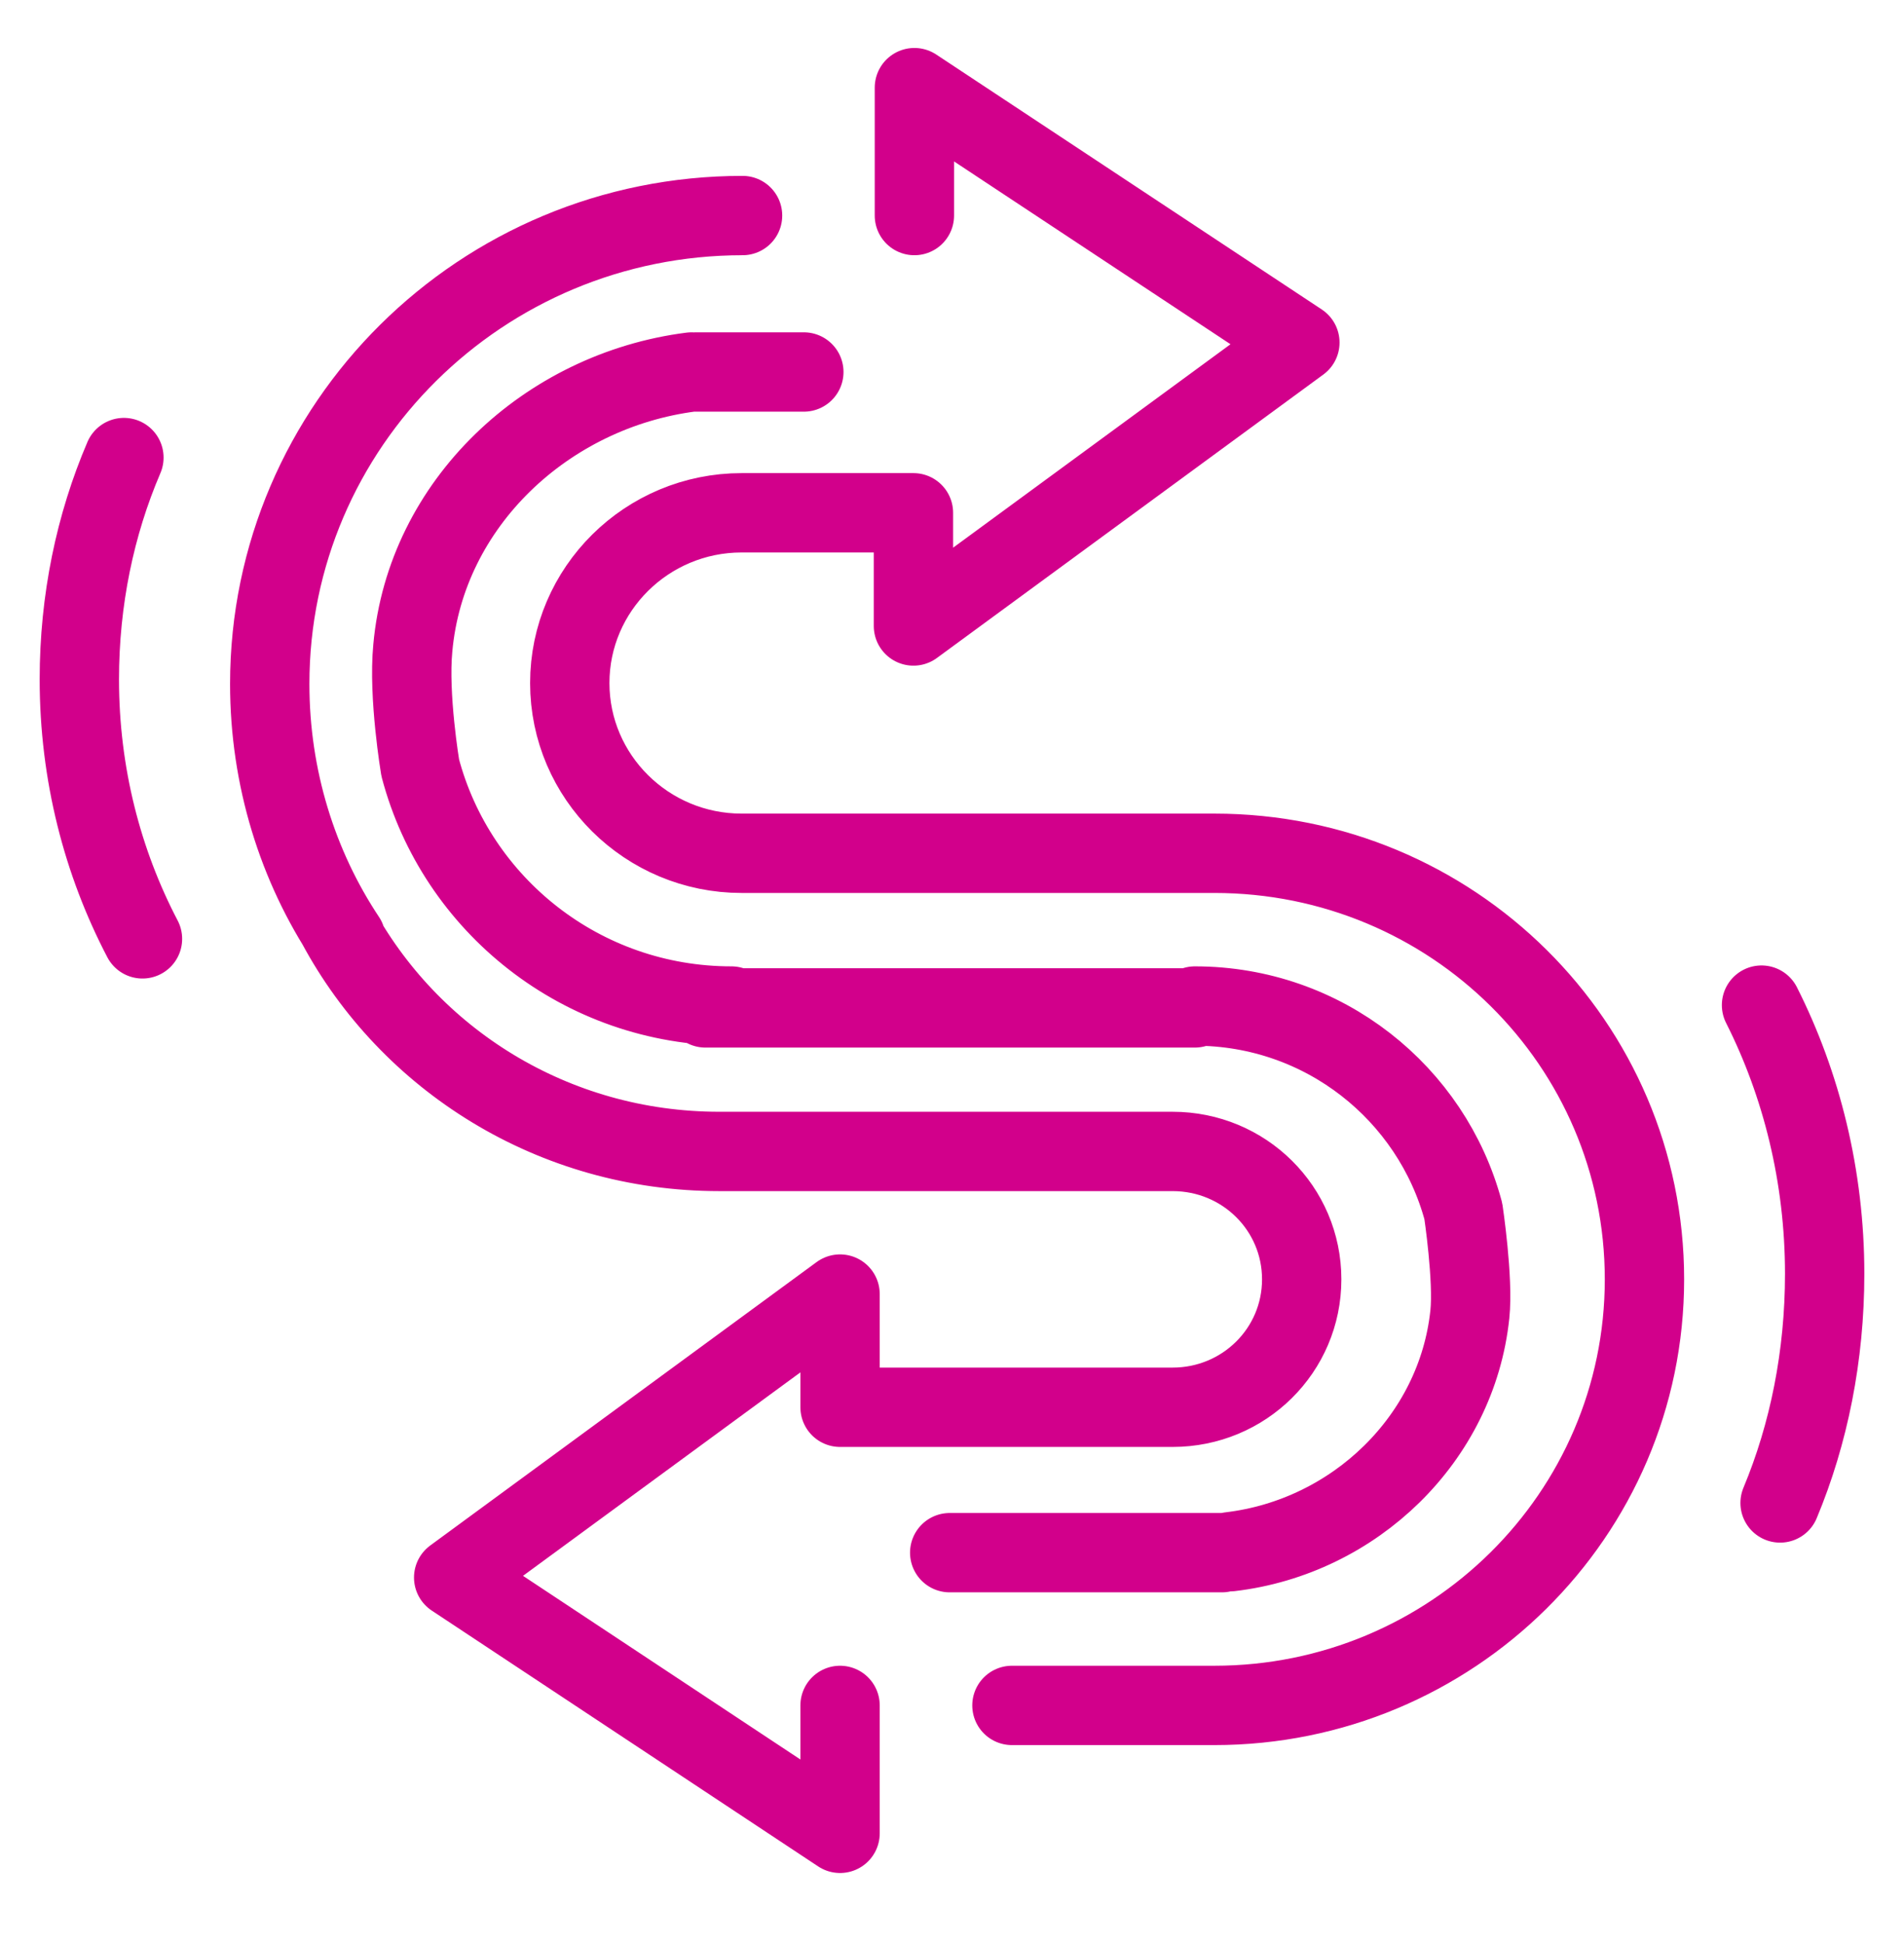 <svg width="48" height="49" viewBox="0 0 48 49" fill="none" xmlns="http://www.w3.org/2000/svg">
<path d="M23.052 29.022H29.561C31.365 29.022 32.816 30.46 32.816 32.246C32.816 34.032 31.365 35.47 29.561 35.47H23.052M18.72 5.433C12.139 5.433 6.8 10.721 6.8 17.239C6.8 19.605 7.503 21.832 8.721 23.664M25.511 42.985H30.615C36.587 42.985 41.457 38.184 41.457 32.246C41.457 26.308 36.61 21.507 30.615 21.507H18.696C16.308 21.507 14.364 19.582 14.364 17.216C14.364 14.85 16.308 12.925 18.696 12.925H23.028V15.778L32.77 8.634L23.052 2.209V5.433M25.511 35.47H21.178V32.617L11.437 39.761L21.178 46.209V42.985M29.023 29.022H18.134C13.943 29.022 10.313 26.703 8.486 23.293M44.876 37.882C45.602 36.142 46 34.171 46 32.107C46 29.648 45.415 27.329 44.408 25.334M3.124 11.533C2.398 13.226 2 15.128 2 17.123C2 19.512 2.585 21.739 3.592 23.664M30.123 25.357C33.378 25.357 36.095 27.561 36.891 30.529C36.891 30.529 37.148 32.246 37.055 33.127C36.727 36.258 34.151 38.74 31.013 39.111M17.783 25.404H30.123M23.942 39.135H30.803M18.439 25.357C14.668 25.357 11.507 22.806 10.594 19.35C10.594 19.35 10.29 17.541 10.407 16.334C10.734 12.693 13.779 9.84 17.432 9.376M17.549 9.376H20.265" stroke="#D2008B" stroke-width="2" stroke-linecap="round" stroke-linejoin="round"/>
</svg>
